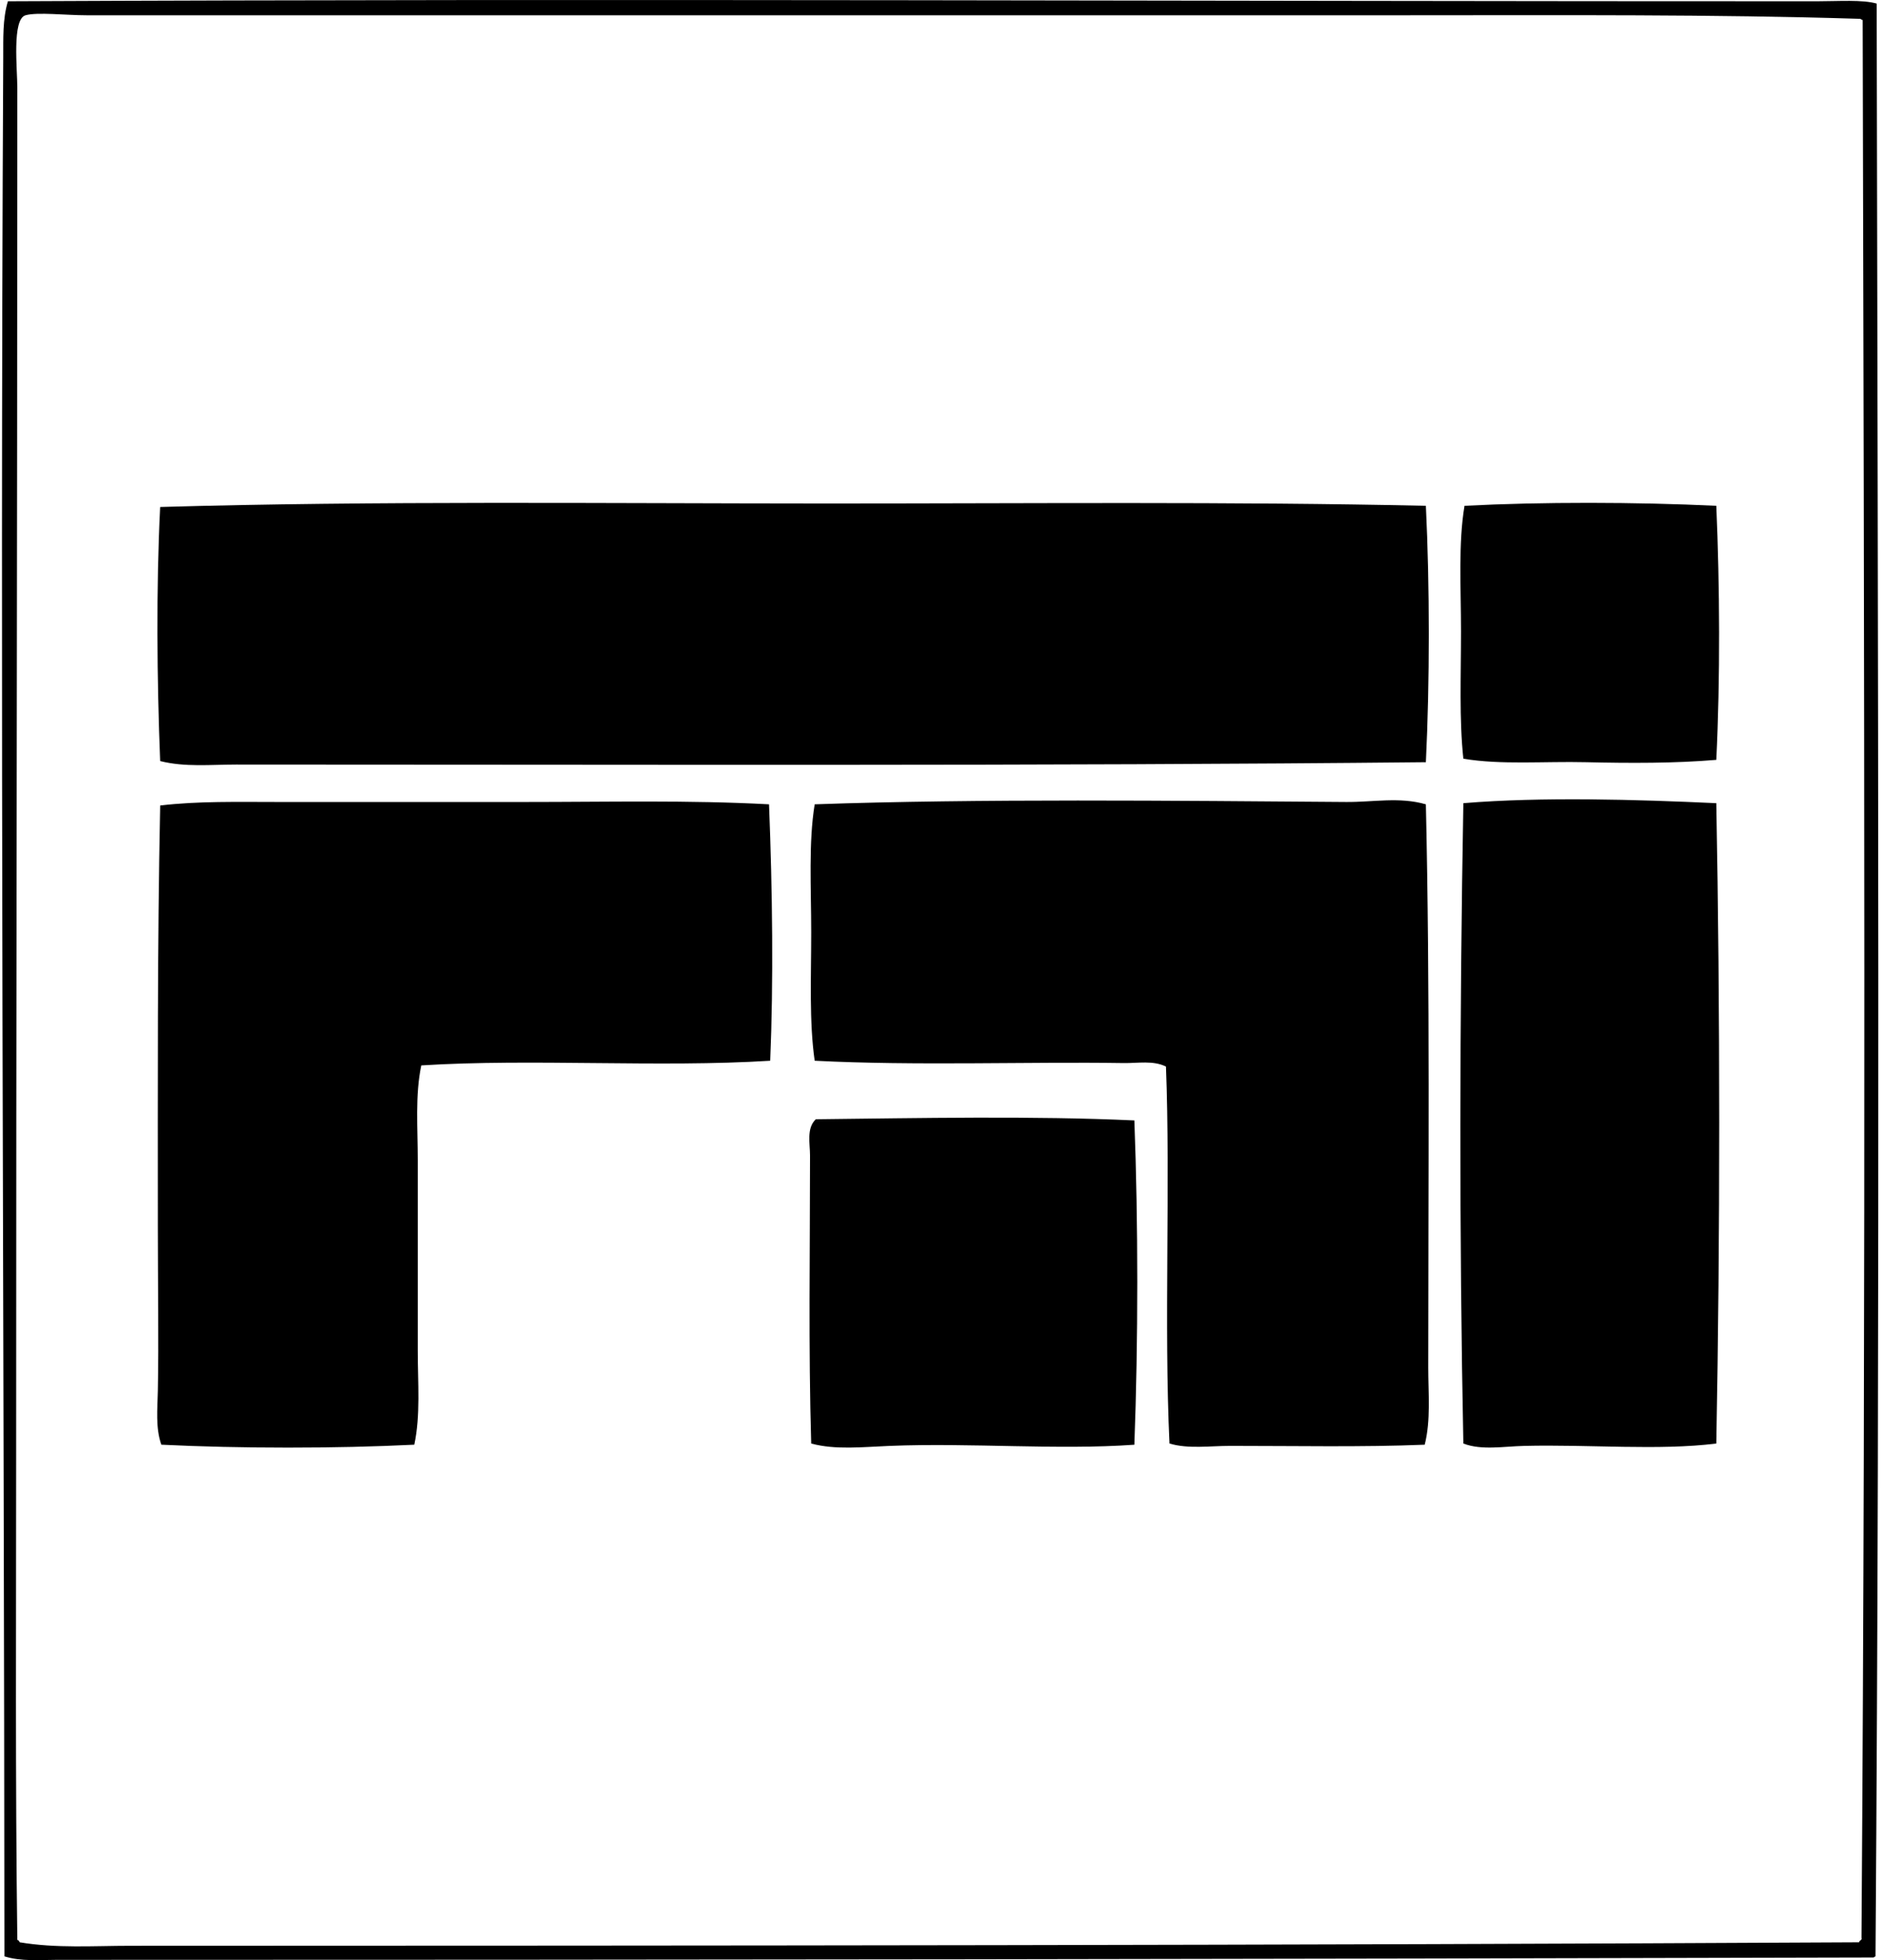 <svg xmlns="http://www.w3.org/2000/svg" width="192" height="200" fill="none" viewBox="0 0 192 200">
  <path fill="#000" fill-rule="evenodd" d="M191.458.365c.127 65.9.359 132.883-.12 199.246-.096.024-.12.12-.24.12-62.534.166-123.062.24-185.271.24-1.793 0-3.66.185-5.377-.357-.024-63.645-.46-128-.12-193.75C.342 3.975.253 1.962.807.129c60.95-.29 122.675.008 184.556 0 2.237-.002 4.641-.182 6.095.236Zm-1.793 1.554c-14.894-.465-30.29-.36-45.868-.36-44.914 0-90.082.003-134.983 0-2.061 0-5.022-.34-6.212 0-1.394.399-.835 5.49-.835 7.407 0 47.478-.125 92.864-.12 139.877.002 16.452-.093 32.762.12 49.096.134.024.187.132.24.24 3.743.631 7.562.357 11.35.357 58.873-.012 117.928-.041 176.311-.357.002-.238.326-.151.24-.478.46-65.652.273-132.025.12-195.662-.156-.007-.171-.153-.363-.12Z" clip-rule="evenodd"/>
  <path fill="#000" fill-rule="evenodd" d="M175.092 51.61c.353 8.208.408 17.58 0 25.921-4.213.356-8.793.346-13.258.24-4.321-.103-8.702.288-12.543-.357-.432-4.004-.24-8.513-.24-13.02 0-4.389-.288-8.96.358-12.784 7.881-.408 17.528-.39 25.683 0Zm-29.625 0c.398 8.167.4 17.992 0 26.161-38.892.399-80.886.238-121.363.24-2.567 0-5.255.283-7.764-.357-.329-8.237-.415-17.704 0-25.921 21.653-.636 45.643-.363 67.968-.358 20.772.002 41.295-.204 61.159.235Zm29.625 30.343c.396 21.17.399 44.042 0 65.34-5.87.732-12.931.079-19.589.24-2.128.051-4.355.47-6.212-.24-.427-21.031-.384-43.867 0-65.34 8.04-.663 17.666-.375 25.801 0Zm-96.636.117c.353 8.836.458 18.179.12 26.161-11.31.713-24.285-.235-35.597.477-.643 3.064-.36 6.382-.36 9.676 0 6.474.002 12.872 0 19.47 0 3.254.292 6.541-.355 9.556-8.047.399-17.755.396-25.804 0-.61-1.727-.393-3.668-.358-5.496.099-5.075 0-10.97 0-16.723 0-14.218-.057-28.74.24-43.001 3.878-.461 7.923-.358 12.066-.358h25.084c8.611 0 16.72-.204 24.964.238Zm67.011 0c.431 18.911.242 38.316.242 57.458 0 2.643.276 5.352-.36 7.883-6.432.262-13.232.118-19.83.12-2.116 0-4.287.331-6.211-.24-.569-12.104.105-26.54-.358-38.464-1.298-.648-2.864-.338-4.299-.358-9.803-.148-21.27.291-31.538-.239-.571-3.964-.355-8.587-.355-13.141-.002-4.515-.283-9.127.355-13.02 16.612-.586 36.855-.368 54.235-.238 2.749.021 5.427-.543 8.119.24Z" clip-rule="evenodd"/>
  <path fill="#000" fill-rule="evenodd" d="M115.726 114.322c.396 10.42.396 22.546 0 33.091-7.807.559-16.65-.214-24.966.12-2.774.11-5.502.427-8.002-.24-.29-9.763-.12-19.686-.12-29.386 0-1.221-.381-2.805.595-3.705 10.518-.117 22.174-.357 32.493.12Z" clip-rule="evenodd"/>
</svg>
